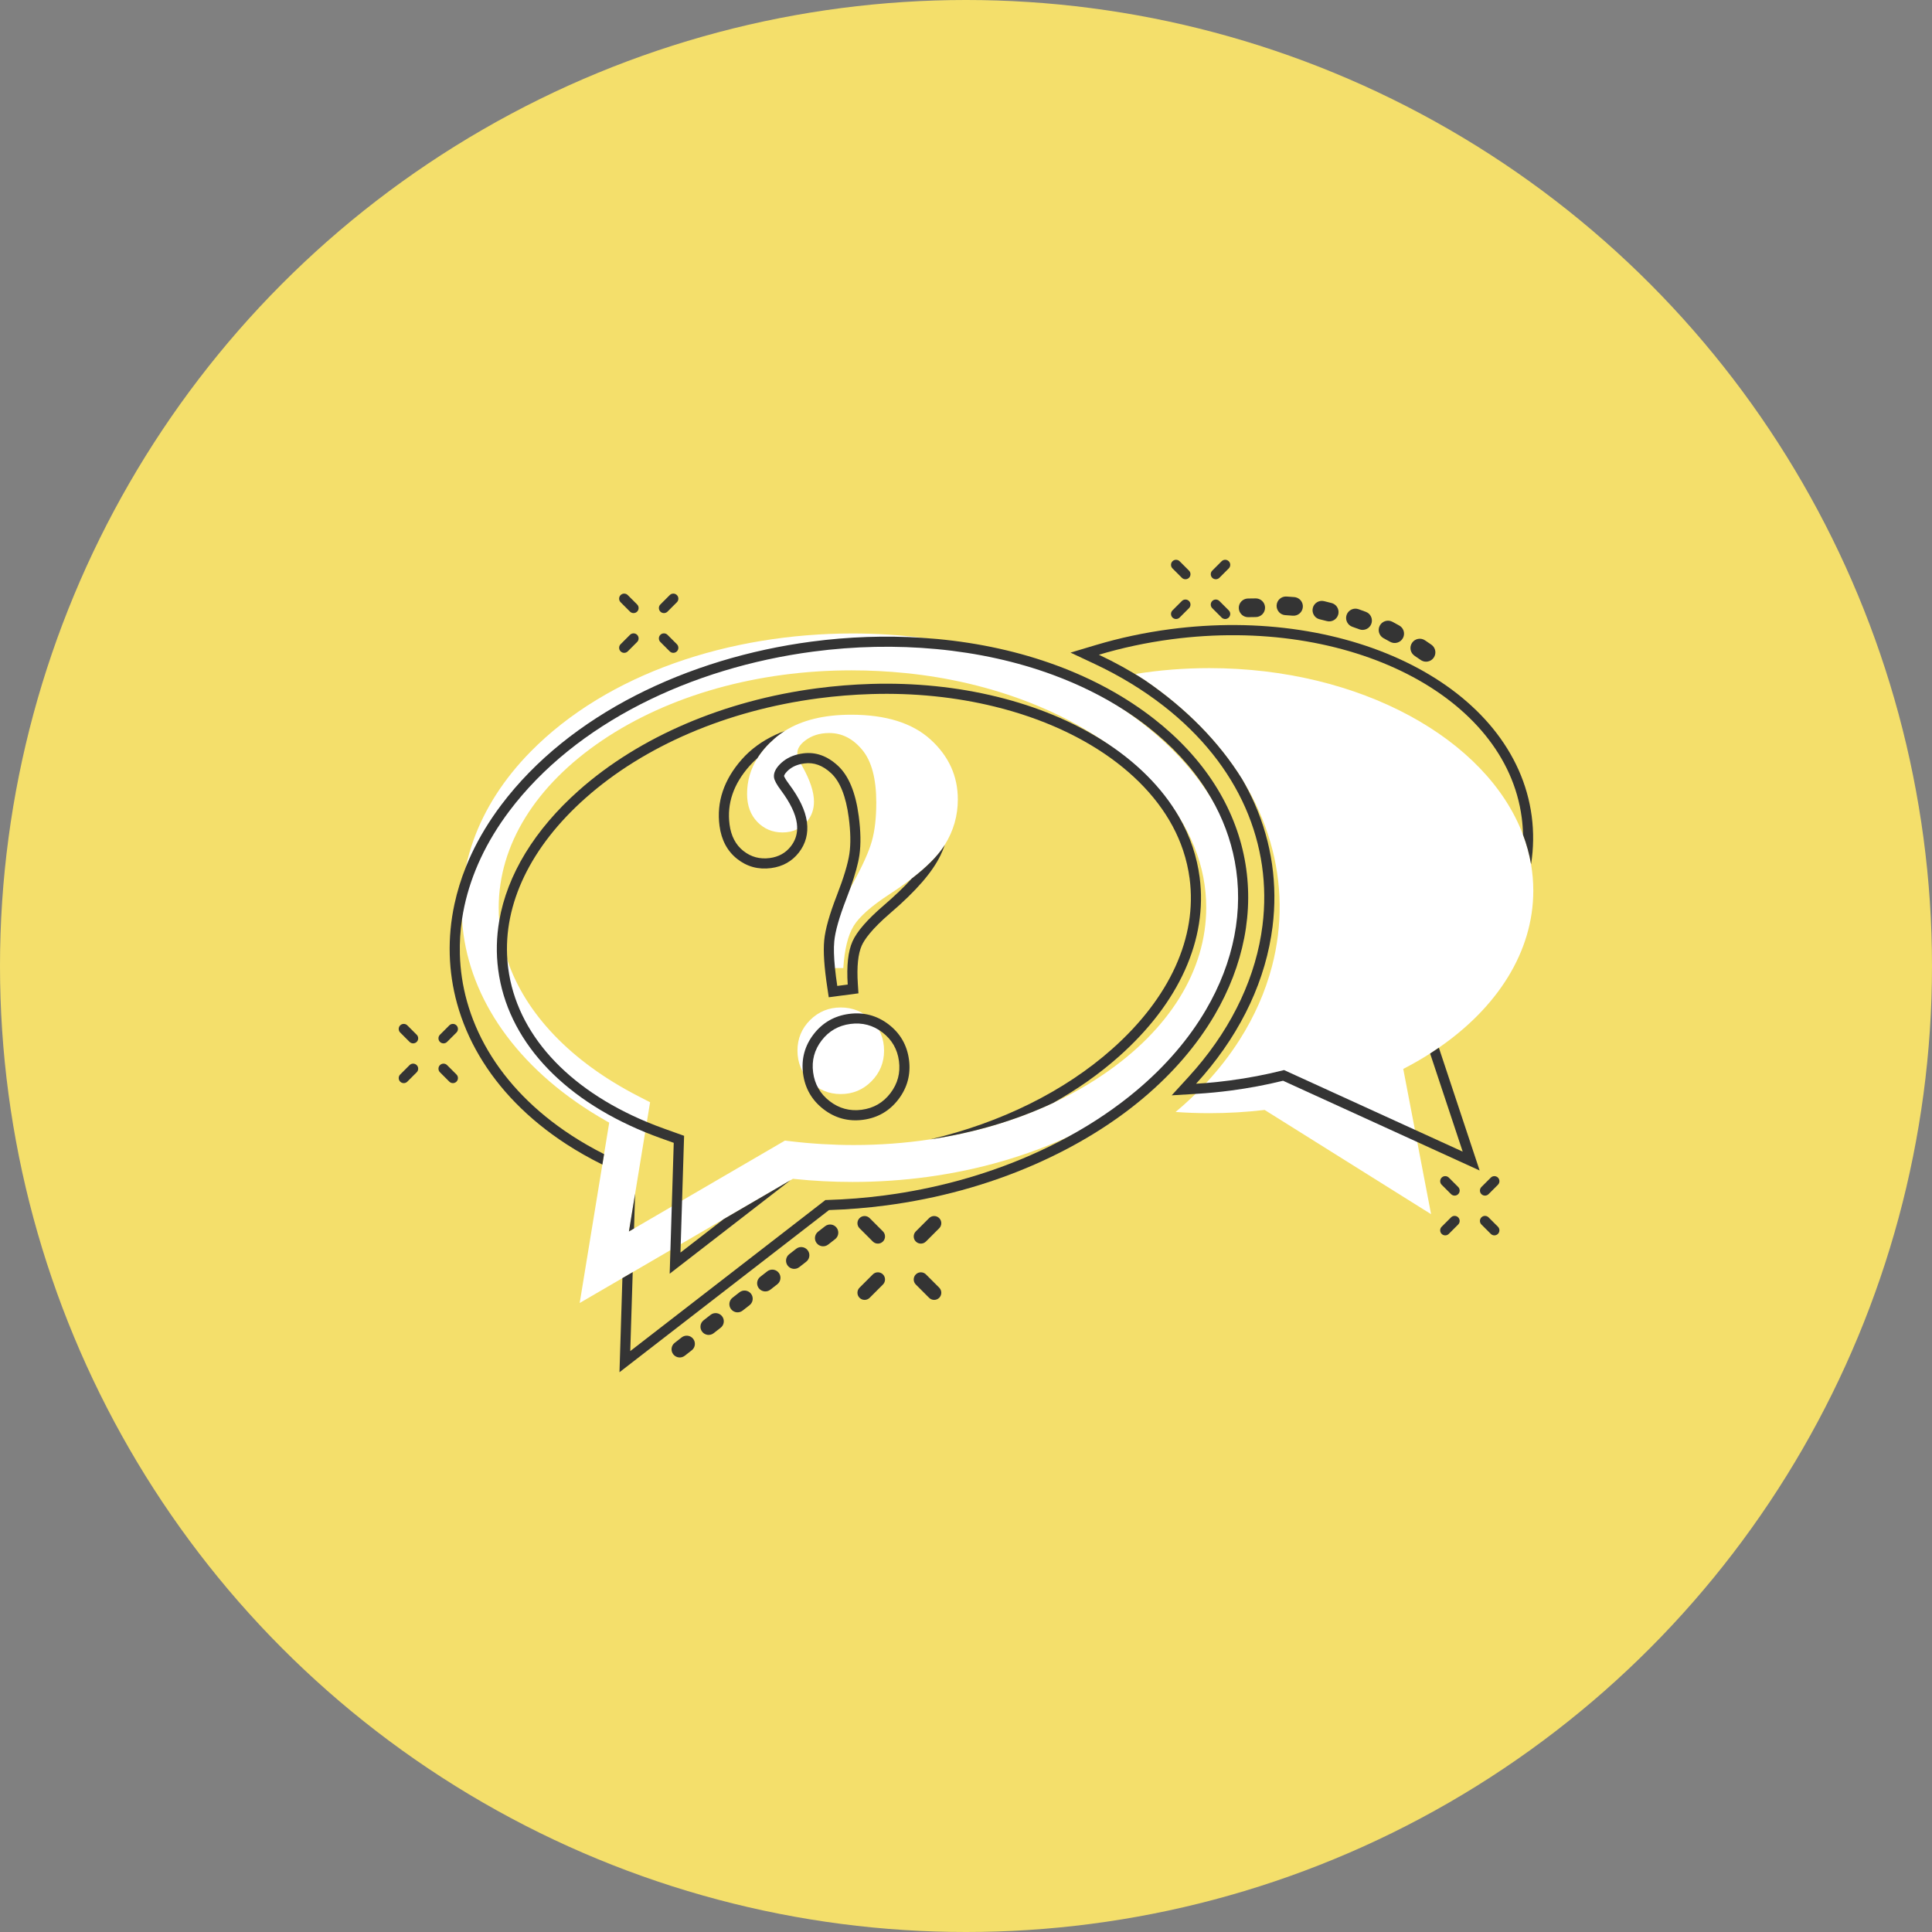 <?xml version="1.0" encoding="utf-8"?>
<!-- Generator: Adobe Illustrator 27.1.1, SVG Export Plug-In . SVG Version: 6.00 Build 0)  -->
<svg version="1.1" id="Warstwa_1" xmlns="http://www.w3.org/2000/svg" xmlns:xlink="http://www.w3.org/1999/xlink" x="0px" y="0px"
	 width="200px" height="200px" viewBox="0 0 200 200" style="enable-background:new 0 0 200 200;" xml:space="preserve">
<rect x="0" y="0" width="200" height="200" fill="#808080" stroke="none"/>
<style type="text/css">
	.st0{fill:#F4DF6B;}
	.st1{fill:#FFFFFF;}
	.st2{fill:#343434;}
</style>
<circle class="st0" cx="100" cy="100" r="100"/>
<g>
	<g>
		<path class="st1" d="M158.492,89.466c-0.179-1.042-0.46-2.063-0.835-3.058
			c-3.739-9.919-16.855-17.244-32.463-17.244c-2.635,0-5.199,0.209-7.659,0.604
			c0.341,0.219,0.678,0.441,1.009,0.668c2.096,1.431,4.009,3.021,5.703,4.744
			c1.691,1.719,3.148,3.561,4.335,5.478c0.059,0.095,0.117,0.19,0.175,0.286
			c1.202,1.993,2.127,4.088,2.749,6.227c0.615,2.112,0.939,4.283,0.964,6.454
			c0.024,2.142-0.242,4.297-0.793,6.404c-0.687,2.629-1.813,5.186-3.348,7.601
			c-0.993,1.563-2.156,3.063-3.472,4.481c-0.355,0.382-0.72,0.758-1.097,1.128
			c-0.377,0.37-0.764,0.734-1.163,1.092c-0.294,0.264-0.593,0.524-0.899,0.78
			c1.161,0.083,2.33,0.124,3.499,0.124c1.916,0,3.832-0.111,5.718-0.334l17.23,10.791l-1.431-7.471
			l-0.242-1.263l-1.208-6.303c0.968-0.498,1.896-1.031,2.78-1.596
			c0.307-0.197,0.609-0.397,0.905-0.601c6.042-4.166,9.777-9.912,9.777-16.258
			C158.726,91.274,158.647,90.362,158.492,89.466z"/>
		<path class="st1" d="M127.629,100.464c0.841-2.516,1.196-5.096,1.054-7.668
			c-0.144-2.623-0.804-5.212-1.96-7.694c-0.396-0.85-0.85-1.685-1.359-2.505
			c-1.038-1.669-2.308-3.27-3.796-4.782c-1.521-1.547-3.234-2.971-5.12-4.26
			c-1.228-0.84-2.528-1.621-3.898-2.342c-3.505-1.844-7.41-3.266-11.605-4.225
			c-1.794-0.41-3.622-0.732-5.474-0.964c-2.377-0.297-4.794-0.447-7.23-0.447
			c-3.175,0-6.347,0.258-9.425,0.767c-3.122,0.516-6.145,1.29-8.986,2.299
			c-2.915,1.036-5.643,2.324-8.108,3.827c-2.554,1.557-4.841,3.355-6.797,5.345
			c-1.379,1.401-2.581,2.898-3.575,4.448c-0.971,1.514-1.757,3.101-2.335,4.716
			c-0.323,0.903-0.584,1.821-0.78,2.747c-0.149,0.704-0.262,1.412-0.336,2.121
			c-0.115,1.096-0.139,2.202-0.073,3.305c0.032,0.534,0.085,1.068,0.159,1.599
			c0.254,1.819,0.759,3.627,1.499,5.374c0.751,1.77,1.75,3.494,2.971,5.121
			c1.248,1.665,2.74,3.246,4.435,4.701c1.745,1.498,3.728,2.88,5.891,4.108l0.285,0.162
			l-0.053,0.323l-0.481,2.936l-0.177,1.083l-2.345,14.326l4.417-2.572l1.068-0.622l3.905-2.275
			l1.068-0.622l4.444-2.588h0l6.922-4.031l0.002-0.001l0.117-0.068l0.132-0.077l0.153,0.016
			c1.985,0.206,4.009,0.31,6.017,0.31c2.615,0,5.236-0.177,7.791-0.525
			c2.646-0.361,5.248-0.91,7.734-1.632c2.399-0.697,4.673-1.541,6.805-2.524
			c1.751-0.807,3.406-1.707,4.954-2.697c3.277-2.095,6.025-4.552,8.166-7.303
			C125.466,105.41,126.787,102.985,127.629,100.464z M114.141,111.282
			c-1.594,1.078-3.307,2.043-5.117,2.892c-3.865,1.812-8.175,3.089-12.731,3.774
			c-0-0-0.001,0-0.001,0c-2.569,0.387-5.217,0.585-7.907,0.585
			c-2.149,0-4.333-0.129-6.49-0.384l-0.636-0.075l-10.65,6.203l-1.068,0.622l-3.573,2.081
			l-0.332,0.193l-0.529,0.308l0.161-0.983l0.48-2.934l1.04-6.356l0.174-1.062l0.334-2.041
			l-1.24-0.638c-6.96-3.578-11.667-8.535-13.532-14.075c-0-0,0-0,0-0
			c-0.447-1.328-0.731-2.689-0.843-4.072c-0-0-0-0,0-0.001
			c-0.037-0.45-0.056-0.903-0.056-1.358c0-6.498,3.805-12.648,10.715-17.317
			c6.917-4.674,16.082-7.249,25.807-7.25h0.002c1.86,0,3.752,0.096,5.624,0.286
			c4.483,0.455,8.774,1.472,12.753,3.023c2.798,1.091,5.345,2.418,7.591,3.93
			c0,0,0.001,0,0.001,0c3.388,2.281,6.092,4.984,7.939,7.936c0,0,0,0,0,0.001
			c1.238,1.979,2.091,4.07,2.507,6.22c0.202,1.044,0.304,2.11,0.304,3.17
			C124.866,100.456,121.058,106.608,114.141,111.282z"/>
		<path class="st1" d="M87.036,104.293c-1.243,0-2.302,0.435-3.174,1.304
			c-0.872,0.87-1.308,1.924-1.308,3.163c0,1.24,0.436,2.299,1.308,3.178
			c0.872,0.879,1.93,1.318,3.174,1.318c1.243,0,2.301-0.439,3.173-1.318
			c0.872-0.879,1.309-1.938,1.309-3.178c0-1.239-0.436-2.293-1.309-3.163
			C89.337,104.728,88.28,104.293,87.036,104.293z"/>
		<path class="st1" d="M96.329,76.555c-1.883-1.712-4.624-2.568-8.222-2.568
			c-2.804,0-5.095,0.56-6.873,1.681c-0.376,0.236-0.728,0.498-1.058,0.784
			c-0.736,0.639-1.329,1.319-1.778,2.04c-0.707,1.132-1.06,2.363-1.06,3.694
			c0,1.2,0.352,2.166,1.057,2.895c0.704,0.729,1.576,1.094,2.614,1.094
			c0.561,0,1.066-0.111,1.514-0.335c0.293-0.146,0.563-0.339,0.808-0.581
			c0.069-0.068,0.134-0.137,0.195-0.209c0.491-0.572,0.736-1.26,0.736-2.066
			c0-0.998-0.399-2.21-1.195-3.634c-0.051-0.091-0.099-0.179-0.143-0.264
			c-0.215-0.414-0.34-0.744-0.375-0.988c-0.007-0.048-0.01-0.093-0.01-0.134
			c0-0.444,0.259-0.869,0.778-1.276c0.685-0.537,1.528-0.805,2.529-0.805
			c1.316,0,2.456,0.583,3.42,1.75c0.963,1.166,1.446,2.981,1.446,5.443
			c0,1.592-0.154,2.93-0.462,4.014c-0.308,1.083-0.951,2.519-1.931,4.305
			c-0.101,0.183-0.197,0.362-0.289,0.537c-0.811,1.533-1.32,2.757-1.529,3.67
			c-0.233,1.018-0.331,2.555-0.294,4.61h1.091c0.13-1.961,0.491-3.418,1.079-4.371
			c0.588-0.953,1.817-2.04,3.686-3.261c0.861-0.561,1.635-1.106,2.322-1.636
			c1.536-1.183,2.64-2.289,3.312-3.318c0.04-0.062,0.08-0.123,0.118-0.186
			c0.893-1.438,1.34-3,1.34-4.685C99.154,80.335,98.212,78.267,96.329,76.555z"/>
	</g>
	<g>
		<path class="st2" d="M158.562,84.489c-0.218-1.65-0.677-3.266-1.365-4.805
			c-0.668-1.492-1.558-2.927-2.647-4.265c-1.061-1.304-2.322-2.529-3.745-3.64
			c-1.402-1.093-2.974-2.086-4.675-2.952c-1.693-0.862-3.527-1.603-5.45-2.206
			c-1.936-0.606-3.982-1.076-6.08-1.396c-4.353-0.665-8.886-0.695-13.472-0.09
			c-2.619,0.346-5.202,0.896-7.677,1.636l-2.632,0.787l2.487,1.167
			c2.611,1.225,5.021,2.694,7.164,4.365c1.931,1.506,3.63,3.172,5.051,4.951
			c1.396,1.748,2.54,3.626,3.4,5.581c0.847,1.927,1.426,3.945,1.722,6
			c0.291,2.028,0.308,4.105,0.05,6.174c-0.323,2.588-1.075,5.166-2.235,7.663
			c-1.16,2.498-2.725,4.905-4.651,7.153c-0.247,0.288-0.504,0.579-0.766,0.866l-1.747,1.91
			l2.469-0.149l0.115-0.007c1.182-0.071,2.38-0.186,3.559-0.342
			c1.818-0.24,3.628-0.58,5.385-1.012l13.894,6.343l4.266,1.948l2.189,0.999l-0.758-2.283
			l-3.462-10.427c-0.296,0.204-0.598,0.405-0.905,0.601l3.372,10.156l-4.944-2.257l-13.55-6.186
			c-1.84,0.468-3.725,0.829-5.624,1.079c-0.812,0.107-1.626,0.194-2.44,0.261
			c-0.349,0.029-0.697,0.054-1.045,0.075c0.269-0.294,0.532-0.591,0.789-0.891
			c1.988-2.322,3.605-4.809,4.806-7.394c1.205-2.595,1.987-5.278,2.324-7.974
			c0.27-2.161,0.252-4.332-0.052-6.453c-0.309-2.149-0.914-4.259-1.8-6.273
			c-0.38-0.864-0.813-1.713-1.296-2.543c-1.187-1.917-2.644-3.758-4.335-5.478
			c-1.695-1.723-3.607-3.313-5.703-4.744c-1.506-0.979-3.109-1.868-4.794-2.658
			c2.387-0.713,4.902-1.256,7.514-1.601c18.36-2.423,34.593,5.837,36.258,18.449
			c0.078,0.595,0.123,1.19,0.135,1.782c0.375,0.995,0.655,2.015,0.835,3.058
			C158.756,87.805,158.779,86.135,158.562,84.489z"/>
		<polygon class="st2" points="65.635,127.173 65.747,123.564 65.267,126.498 65.106,127.482 		"/>
		<path class="st2" d="M128.804,97.088c0.53-2.735,0.544-5.471,0.043-8.133
			c-0.511-2.714-1.553-5.318-3.096-7.74c-1.594-2.501-3.715-4.793-6.304-6.813
			c-2.909-2.27-6.303-4.128-10.086-5.522c-3.802-1.401-7.948-2.32-12.323-2.73
			c-0.52-0.049-1.043-0.09-1.566-0.124c-3.764-0.246-7.608-0.115-11.449,0.392
			c-3.205,0.423-6.371,1.106-9.412,2.03c-3.087,0.939-6.041,2.124-8.78,3.525
			c-2.819,1.442-5.415,3.115-7.718,4.972c-2.395,1.932-4.487,4.076-6.218,6.374
			c-1.226,1.627-2.261,3.331-3.074,5.062c-0.209,0.445-0.404,0.893-0.585,1.345
			c-0.511,1.272-0.909,2.566-1.188,3.861c-0.374,1.732-0.539,3.489-0.492,5.22
			c0.047,1.721,0.304,3.437,0.765,5.102c0.515,1.858,1.287,3.67,2.297,5.384
			c1.019,1.73,2.287,3.375,3.769,4.89c1.509,1.541,3.254,2.962,5.189,4.225
			c1.186,0.773,2.45,1.492,3.782,2.15l0.177-1.083c-1.189-0.601-2.321-1.251-3.386-1.946
			c-1.87-1.22-3.557-2.593-5.012-4.08c-1.423-1.454-2.64-3.031-3.615-4.688
			c-0.963-1.636-1.7-3.362-2.19-5.132c-0.438-1.582-0.683-3.214-0.727-4.85
			c-0.033-1.202,0.043-2.418,0.224-3.628c0.067-0.448,0.149-0.897,0.245-1.343
			c0.362-1.677,0.933-3.353,1.697-4.981c0.782-1.667,1.779-3.308,2.962-4.877
			c1.68-2.229,3.712-4.311,6.04-6.189c2.247-1.812,4.783-3.446,7.537-4.855
			c2.684-1.373,5.58-2.535,8.608-3.456c2.986-0.907,6.096-1.578,9.244-1.994
			c4.297-0.567,8.597-0.656,12.78-0.263c4.285,0.402,8.342,1.3,12.058,2.67
			c2.702,0.996,5.198,2.233,7.451,3.692c0.817,0.528,1.602,1.086,2.354,1.673
			c2.494,1.946,4.535,4.15,6.064,6.55c0.172,0.271,0.339,0.544,0.498,0.82
			c1.2,2.073,2.024,4.272,2.453,6.551c0.477,2.531,0.463,5.135-0.042,7.74
			c-0.506,2.61-1.497,5.187-2.946,7.659c-1.763,3.008-4.165,5.803-7.14,8.309
			c-2.114,1.78-4.492,3.392-7.103,4.815c-1.239,0.676-2.531,1.31-3.873,1.9
			c-2.37,1.042-4.878,1.927-7.454,2.631c-2.487,0.68-5.062,1.198-7.655,1.54
			c-1.99,0.263-4.01,0.424-6.006,0.48l-0.153,0.004l-0.121,0.094l-20.082,15.542l0.253-8.172
			l-1.068,0.622l-0.233,7.517l-0.069,2.223l1.759-1.361l19.933-15.426
			c1.97-0.061,3.962-0.224,5.925-0.483c2.64-0.348,5.262-0.876,7.794-1.568
			c2.625-0.718,5.182-1.62,7.6-2.682c4.257-1.871,8.035-4.183,11.228-6.873
			c3.066-2.583,5.545-5.469,7.369-8.58C127.243,102.503,128.276,99.814,128.804,97.088z"/>
		<path class="st2" d="M115.818,109.379c6.245-5.54,9.217-12.137,8.367-18.576
			c-0.139-1.05-0.38-2.095-0.716-3.103c-0.36-1.076-0.833-2.122-1.413-3.129
			c0-0,0-0.001-0-0.001c-1.752-3.045-4.473-5.747-7.939-7.936
			c0-0-0-0-0.001-0c-3.092-1.952-6.778-3.494-10.897-4.505
			c-4.148-1.018-8.535-1.465-13.039-1.329c-1.88,0.057-3.768,0.209-5.612,0.452l-0.002,0
			c-4.821,0.636-9.418,1.893-13.591,3.682c-4.173,1.789-7.922,4.112-11.045,6.882
			c-4.606,4.085-7.428,8.748-8.249,13.502c-0,0-0,0,0,0.001
			c-0.291,1.685-0.33,3.382-0.108,5.068c0.947,7.177,6.458,13.238,15.215,16.82
			c0.536,0.219,1.084,0.429,1.644,0.63l1.313,0.47l-0.204,6.591l-0.14,4.517l-0.045,1.444
			l-0.031,0.996l0.788-0.61l11.722-9.072l-6.922,4.031h-0l-4.471,3.461l0.027-0.872l0.14-4.517
			l0.184-5.936l0.024-0.762l-0.718-0.257l-1.313-0.47c-0.623-0.223-1.231-0.458-1.824-0.705
			c-8.268-3.445-13.461-9.164-14.35-15.895c-0.038-0.286-0.068-0.572-0.089-0.859
			c-0-0,0-0,0-0c-0.44-5.814,2.412-11.744,8.102-16.79
			c6.091-5.402,14.642-9.064,24.078-10.309c1.811-0.239,3.664-0.388,5.509-0.444
			c4.409-0.133,8.702,0.304,12.757,1.299c9.914,2.432,17.206,7.996,19.506,14.885
			c0.316,0.945,0.542,1.924,0.672,2.908c0.803,6.083-2.046,12.352-8.023,17.654
			c-4.947,4.388-11.504,7.626-18.83,9.353c4.556-0.685,8.866-1.961,12.731-3.774
			C111.513,112.779,113.796,111.173,115.818,109.379z"/>
		<path class="st2" d="M91.985,106.042c-1.203-0.919-2.579-1.284-4.091-1.084
			c-1.512,0.2-2.747,0.909-3.67,2.108c-0.923,1.201-1.29,2.575-1.091,4.084
			c0.199,1.507,0.909,2.743,2.111,3.671c1.204,0.931,2.583,1.301,4.097,1.101
			c1.514-0.2,2.749-0.915,3.67-2.127c0.92-1.209,1.286-2.586,1.087-4.093
			C93.9,108.194,93.189,106.962,91.985,106.042z M92.178,113.161c-0.75,0.985-1.741,1.559-2.973,1.722
			c-1.233,0.163-2.339-0.134-3.319-0.892s-1.55-1.75-1.712-2.979
			c-0.162-1.228,0.132-2.331,0.883-3.307c0.751-0.976,1.743-1.546,2.976-1.708
			c1.233-0.163,2.338,0.13,3.316,0.878c0.979,0.748,1.549,1.737,1.711,2.965
			C93.222,111.068,92.928,112.175,92.178,113.161z"/>
		<path class="st2" d="M97.364,88.534c0.172-0.36,0.322-0.723,0.449-1.091
			c-0.038,0.062-0.077,0.124-0.118,0.186c-0.672,1.029-1.775,2.135-3.312,3.318
			c-0.785,0.869-1.753,1.797-2.903,2.783c-1.693,1.455-2.769,2.694-3.227,3.716
			c-0.459,1.022-0.625,2.513-0.498,4.474l-1.081,0.143c-0.101-0.669-0.18-1.285-0.237-1.847
			c-0.116-1.144-0.141-2.064-0.075-2.761c0.097-1.04,0.515-2.51,1.252-4.41
			c0.15-0.386,0.288-0.756,0.414-1.109c0.494-1.386,0.807-2.524,0.937-3.411
			c0.163-1.114,0.141-2.461-0.068-4.04c-0.322-2.441-1.038-4.177-2.146-5.208
			c-1.108-1.03-2.314-1.459-3.619-1.287c-0.203,0.027-0.398,0.064-0.585,0.111
			c-0.727,0.184-1.333,0.523-1.817,1.017c-0.461,0.471-0.662,0.927-0.605,1.367
			c0.039,0.293,0.273,0.729,0.705,1.306c0.975,1.308,1.53,2.457,1.66,3.446
			c0.027,0.207,0.037,0.409,0.03,0.605c-0.025,0.654-0.243,1.244-0.655,1.772
			c-0.535,0.687-1.264,1.09-2.182,1.211c-1.029,0.136-1.941-0.112-2.734-0.742
			c-0.794-0.631-1.269-1.542-1.426-2.732c-0.285-2.16,0.402-4.179,2.063-6.056
			c0.251-0.283,0.521-0.551,0.81-0.801c0.45-0.721,1.042-1.401,1.778-2.04
			c0.33-0.287,0.682-0.548,1.058-0.784c-0.331,0.122-0.65,0.254-0.956,0.395
			c-1.383,0.639-2.553,1.492-3.476,2.535c-1.863,2.105-2.643,4.423-2.317,6.888
			c0.193,1.464,0.803,2.613,1.814,3.416c1.02,0.812,2.206,1.135,3.524,0.961
			c1.198-0.158,2.164-0.699,2.872-1.606c0.713-0.913,0.995-1.976,0.839-3.159
			c-0.002-0.016-0.004-0.031-0.007-0.047c-0.166-1.168-0.772-2.44-1.852-3.889l-0.001-0.001
			l-0-0.001c-0.406-0.542-0.492-0.777-0.506-0.823c-0-0.062,0.063-0.231,0.315-0.488
			c0.374-0.381,0.848-0.633,1.443-0.762c0.111-0.024,0.227-0.044,0.347-0.06
			c0.987-0.13,1.893,0.202,2.768,1.015c0.92,0.855,1.532,2.395,1.82,4.577
			c0.195,1.474,0.218,2.736,0.07,3.75c-0.152,1.034-0.586,2.478-1.291,4.294
			c-0.78,2.009-1.211,3.543-1.319,4.691c-0.107,1.134-0.003,2.724,0.319,4.862l0.153,1.018
			l1.021-0.135l1.081-0.142l0.972-0.129l-0.063-0.979c-0.116-1.778,0.022-3.117,0.408-3.977
			c0.27-0.602,1.002-1.672,2.954-3.35C94.823,92.247,96.524,90.287,97.364,88.534z"/>
		<path class="st2" d="M76.552,133.776l-0.722,0.563c-0.369,0.288-0.435,0.82-0.147,1.189
			c0.288,0.369,0.82,0.435,1.189,0.147l0.722-0.563c0.042-0.033,0.08-0.069,0.114-0.107
			c0.265-0.3,0.288-0.755,0.033-1.082C77.453,133.554,76.921,133.488,76.552,133.776z"/>
		<path class="st2" d="M73.559,136.112l-0.722,0.563c-0.369,0.288-0.435,0.82-0.147,1.189
			c0.288,0.369,0.82,0.435,1.189,0.147l0.722-0.563c0.042-0.033,0.08-0.069,0.114-0.107
			c0.265-0.3,0.288-0.755,0.033-1.082C74.46,135.89,73.928,135.824,73.559,136.112z"/>
		<path class="st2" d="M70.566,138.447l-0.722,0.563c-0.369,0.288-0.435,0.821-0.147,1.189
			c0.288,0.369,0.82,0.435,1.189,0.147l0.722-0.563c0.042-0.033,0.08-0.069,0.114-0.107
			c0.265-0.3,0.288-0.755,0.033-1.082C71.467,138.225,70.935,138.16,70.566,138.447z"/>
		<path class="st2" d="M85.411,126.939l-0.722,0.563c-0.369,0.288-0.435,0.82-0.147,1.189
			c0.288,0.369,0.82,0.435,1.189,0.147l0.722-0.563c0.042-0.033,0.08-0.069,0.114-0.107
			c0.265-0.3,0.288-0.755,0.033-1.082C86.313,126.717,85.78,126.651,85.411,126.939z"/>
		<path class="st2" d="M82.418,129.275l-0.722,0.563c-0.369,0.288-0.435,0.82-0.147,1.189
			c0.288,0.369,0.82,0.435,1.189,0.147l0.722-0.563c0.042-0.033,0.08-0.069,0.114-0.107
			c0.265-0.3,0.288-0.755,0.033-1.082C83.32,129.052,82.787,128.987,82.418,129.275z"/>
		<path class="st2" d="M79.425,131.61l-0.722,0.563c-0.369,0.288-0.435,0.821-0.147,1.189
			c0.288,0.369,0.82,0.435,1.189,0.147l0.722-0.563c0.042-0.033,0.08-0.069,0.114-0.107
			c0.265-0.3,0.288-0.755,0.033-1.082C80.327,131.388,79.794,131.322,79.425,131.61z"/>
		<path class="st2" d="M146.433,67.886c0.214,0.145,0.43,0.293,0.643,0.44
			c0.02,0.014,0.04,0.027,0.061,0.039c0.199,0.117,0.432,0.159,0.661,0.117
			c0.254-0.046,0.474-0.189,0.621-0.401c0.276-0.399,0.212-0.945-0.15-1.268l-0-0
			c-0.03-0.027-0.062-0.052-0.096-0.075c-0.219-0.151-0.44-0.302-0.657-0.45
			c-0.441-0.299-1.042-0.183-1.341,0.258C145.877,66.986,145.993,67.587,146.433,67.886z"/>
		<path class="st2" d="M143.199,66.052c0.01,0.006,0.019,0.011,0.029,0.017
			c0.227,0.123,0.457,0.249,0.683,0.374c0.466,0.258,1.055,0.089,1.313-0.377
			c0.229-0.414,0.127-0.928-0.243-1.223c-0.042-0.034-0.087-0.064-0.135-0.09
			c-0.234-0.13-0.469-0.258-0.699-0.383c-0.468-0.254-1.056-0.079-1.309,0.389
			C142.591,65.217,142.753,65.79,143.199,66.052z"/>
		<path class="st2" d="M139.825,64.806c0.052,0.03,0.107,0.056,0.165,0.077
			c0.227,0.081,0.466,0.168,0.73,0.265c0.5,0.184,1.056-0.072,1.24-0.571
			c0.158-0.429-0.009-0.915-0.397-1.155c-0.055-0.034-0.114-0.063-0.175-0.085
			c-0.273-0.101-0.518-0.19-0.751-0.273c-0.502-0.179-1.055,0.084-1.234,0.586
			C139.247,64.093,139.433,64.576,139.825,64.806z"/>
		<path class="st2" d="M136.347,64.001c0.081,0.047,0.169,0.083,0.262,0.106l0.072,0.018
			c0.228,0.055,0.455,0.113,0.675,0.17c0.515,0.135,1.044-0.173,1.18-0.688
			c0.108-0.413-0.071-0.854-0.437-1.074c-0.078-0.047-0.163-0.082-0.252-0.106
			c-0.233-0.061-0.473-0.122-0.71-0.179l-0.07-0.017c-0.251-0.061-0.51-0.021-0.73,0.113
			c-0.22,0.134-0.375,0.346-0.436,0.596c-0.061,0.251-0.021,0.51,0.113,0.73
			C136.096,63.808,136.211,63.921,136.347,64.001z"/>
		<path class="st2" d="M132.57,63.511c0.144,0.1,0.313,0.159,0.493,0.169
			c0.221,0.013,0.47,0.031,0.762,0.056c0.531,0.044,0.998-0.351,1.043-0.882
			c0.036-0.427-0.207-0.819-0.605-0.978c-0.088-0.035-0.182-0.057-0.277-0.065
			c-0.309-0.026-0.574-0.045-0.81-0.059c-0.532-0.031-0.989,0.376-1.021,0.907
			c-0.015,0.258,0.071,0.506,0.242,0.698C132.449,63.417,132.507,63.468,132.57,63.511z"/>
		<path class="st2" d="M128.54,63.624c0.057,0.054,0.119,0.1,0.185,0.138
			c0.152,0.087,0.326,0.131,0.505,0.126c0.221-0.006,0.471-0.009,0.764-0.01
			c0.532-0.001,0.965-0.436,0.963-0.968c-0.001-0.428-0.277-0.799-0.686-0.922
			c-0.091-0.028-0.186-0.041-0.282-0.041c-0.31,0.001-0.575,0.004-0.812,0.011
			c-0.532,0.015-0.954,0.459-0.939,0.992C128.246,63.207,128.353,63.446,128.54,63.624z"/>
		<path class="st2" d="M90.353,131.926l-1.374,1.374c-0.289,0.289-0.289,0.759,0,1.048s0.759,0.289,1.048,0
			l1.374-1.374c0.289-0.289,0.289-0.758,0-1.048C91.111,131.637,90.642,131.637,90.353,131.926z"/>
		<path class="st2" d="M96.179,126.1l-1.374,1.374c-0.289,0.289-0.289,0.759,0,1.048
			c0.289,0.289,0.759,0.289,1.048,0l1.374-1.374c0.289-0.289,0.289-0.759,0-1.048
			C96.937,125.811,96.468,125.811,96.179,126.1z"/>
		<path class="st2" d="M95.853,131.926c-0.289-0.289-0.759-0.289-1.048,0c-0.289,0.289-0.289,0.759,0,1.048
			l1.374,1.374c0.289,0.289,0.759,0.289,1.048,0c0.289-0.289,0.289-0.758,0-1.048L95.853,131.926z"/>
		<path class="st2" d="M90.027,126.1c-0.289-0.289-0.759-0.289-1.048,0c-0.289,0.289-0.289,0.759,0,1.048
			l1.374,1.374c0.289,0.289,0.759,0.289,1.048,0c0.289-0.289,0.289-0.759,0-1.048L90.027,126.1z"/>
		<path class="st2" d="M150.211,126.021l-0.971,0.971c-0.204,0.204-0.204,0.536,0,0.74s0.536,0.204,0.74,0
			l0.971-0.971c0.204-0.204,0.204-0.536,0-0.74C150.747,125.817,150.416,125.817,150.211,126.021z"/>
		<path class="st2" d="M154.327,121.906l-0.971,0.971c-0.204,0.204-0.204,0.536,0,0.74
			c0.204,0.204,0.536,0.204,0.74,0l0.971-0.971c0.204-0.204,0.204-0.536,0-0.74
			C154.863,121.702,154.531,121.702,154.327,121.906z"/>
		<path class="st2" d="M154.096,126.021c-0.204-0.204-0.536-0.204-0.74,0s-0.204,0.536,0,0.74l0.971,0.971
			c0.204,0.204,0.536,0.204,0.74,0c0.204-0.204,0.204-0.536,0-0.74L154.096,126.021z"/>
		<path class="st2" d="M149.981,121.906c-0.204-0.204-0.536-0.204-0.74,0s-0.204,0.536,0,0.74
			l0.971,0.971c0.204,0.204,0.536,0.204,0.74,0c0.204-0.204,0.204-0.536,0-0.74L149.981,121.906z"/>
		<path class="st2" d="M64.985,67.429l0.971-0.971c0.204-0.204,0.204-0.536,0-0.74
			c-0.204-0.204-0.536-0.204-0.74,0l-0.971,0.971c-0.204,0.204-0.204,0.536,0,0.74
			C64.449,67.634,64.781,67.634,64.985,67.429z"/>
		<path class="st2" d="M69.101,63.314l0.971-0.971c0.204-0.204,0.204-0.536,0-0.74
			c-0.204-0.204-0.536-0.204-0.74,0l-0.971,0.971c-0.204,0.204-0.204,0.536,0,0.74
			C68.565,63.518,68.896,63.518,69.101,63.314z"/>
		<path class="st2" d="M69.331,67.429c0.204,0.204,0.536,0.204,0.74,0s0.204-0.536,0-0.74l-0.971-0.971
			c-0.204-0.204-0.536-0.204-0.74,0c-0.204,0.204-0.204,0.536,0,0.74L69.331,67.429z"/>
		<path class="st2" d="M65.216,63.314c0.204,0.204,0.536,0.204,0.74,0c0.204-0.204,0.204-0.536,0-0.74
			l-0.971-0.971c-0.204-0.204-0.536-0.204-0.74,0c-0.204,0.204-0.204,0.536,0,0.74L65.216,63.314z"/>
		<path class="st2" d="M42.398,110.261l-0.971,0.971c-0.204,0.204-0.204,0.536,0,0.74
			c0.204,0.204,0.536,0.204,0.74,0l0.971-0.971c0.204-0.204,0.204-0.536,0-0.74
			C42.934,110.057,42.602,110.057,42.398,110.261z"/>
		<path class="st2" d="M46.513,106.146l-0.971,0.971c-0.204,0.204-0.204,0.536,0,0.74
			c0.204,0.204,0.536,0.204,0.74,0l0.971-0.971c0.204-0.204,0.204-0.536,0-0.74
			C47.049,105.941,46.718,105.941,46.513,106.146z"/>
		<path class="st2" d="M46.283,110.261c-0.204-0.204-0.536-0.204-0.74,0c-0.204,0.204-0.204,0.536,0,0.74
			l0.971,0.971c0.204,0.204,0.536,0.204,0.74,0c0.204-0.204,0.204-0.536,0-0.74L46.283,110.261z"/>
		<path class="st2" d="M42.167,106.146c-0.204-0.204-0.536-0.204-0.74,0c-0.204,0.204-0.204,0.536,0,0.74
			l0.971,0.971c0.204,0.204,0.536,0.204,0.74,0c0.204-0.204,0.204-0.536,0-0.74L42.167,106.146z"/>
		<path class="st2" d="M122.115,63.927l0.971-0.971c0.204-0.204,0.204-0.536,0-0.74
			c-0.204-0.204-0.536-0.204-0.74,0l-0.971,0.971c-0.204,0.204-0.204,0.536,0,0.74
			C121.58,64.131,121.911,64.131,122.115,63.927z"/>
		<path class="st2" d="M126.231,59.812l0.971-0.971c0.204-0.204,0.204-0.536,0-0.74s-0.536-0.204-0.74,0
			l-0.971,0.971c-0.204,0.204-0.204,0.536,0,0.74C125.695,60.016,126.026,60.016,126.231,59.812z"/>
		<path class="st2" d="M126.461,63.927c0.204,0.204,0.536,0.204,0.74,0c0.204-0.204,0.204-0.536,0-0.74
			l-0.971-0.971c-0.204-0.204-0.536-0.204-0.74,0c-0.204,0.204-0.204,0.536,0,0.74L126.461,63.927z"/>
		<path class="st2" d="M122.346,59.812c0.204,0.204,0.536,0.204,0.74,0c0.204-0.204,0.204-0.536,0-0.74
			l-0.971-0.971c-0.204-0.204-0.536-0.204-0.74,0c-0.204,0.204-0.204,0.536,0,0.74L122.346,59.812z"/>
	</g>
</g>
</svg>
